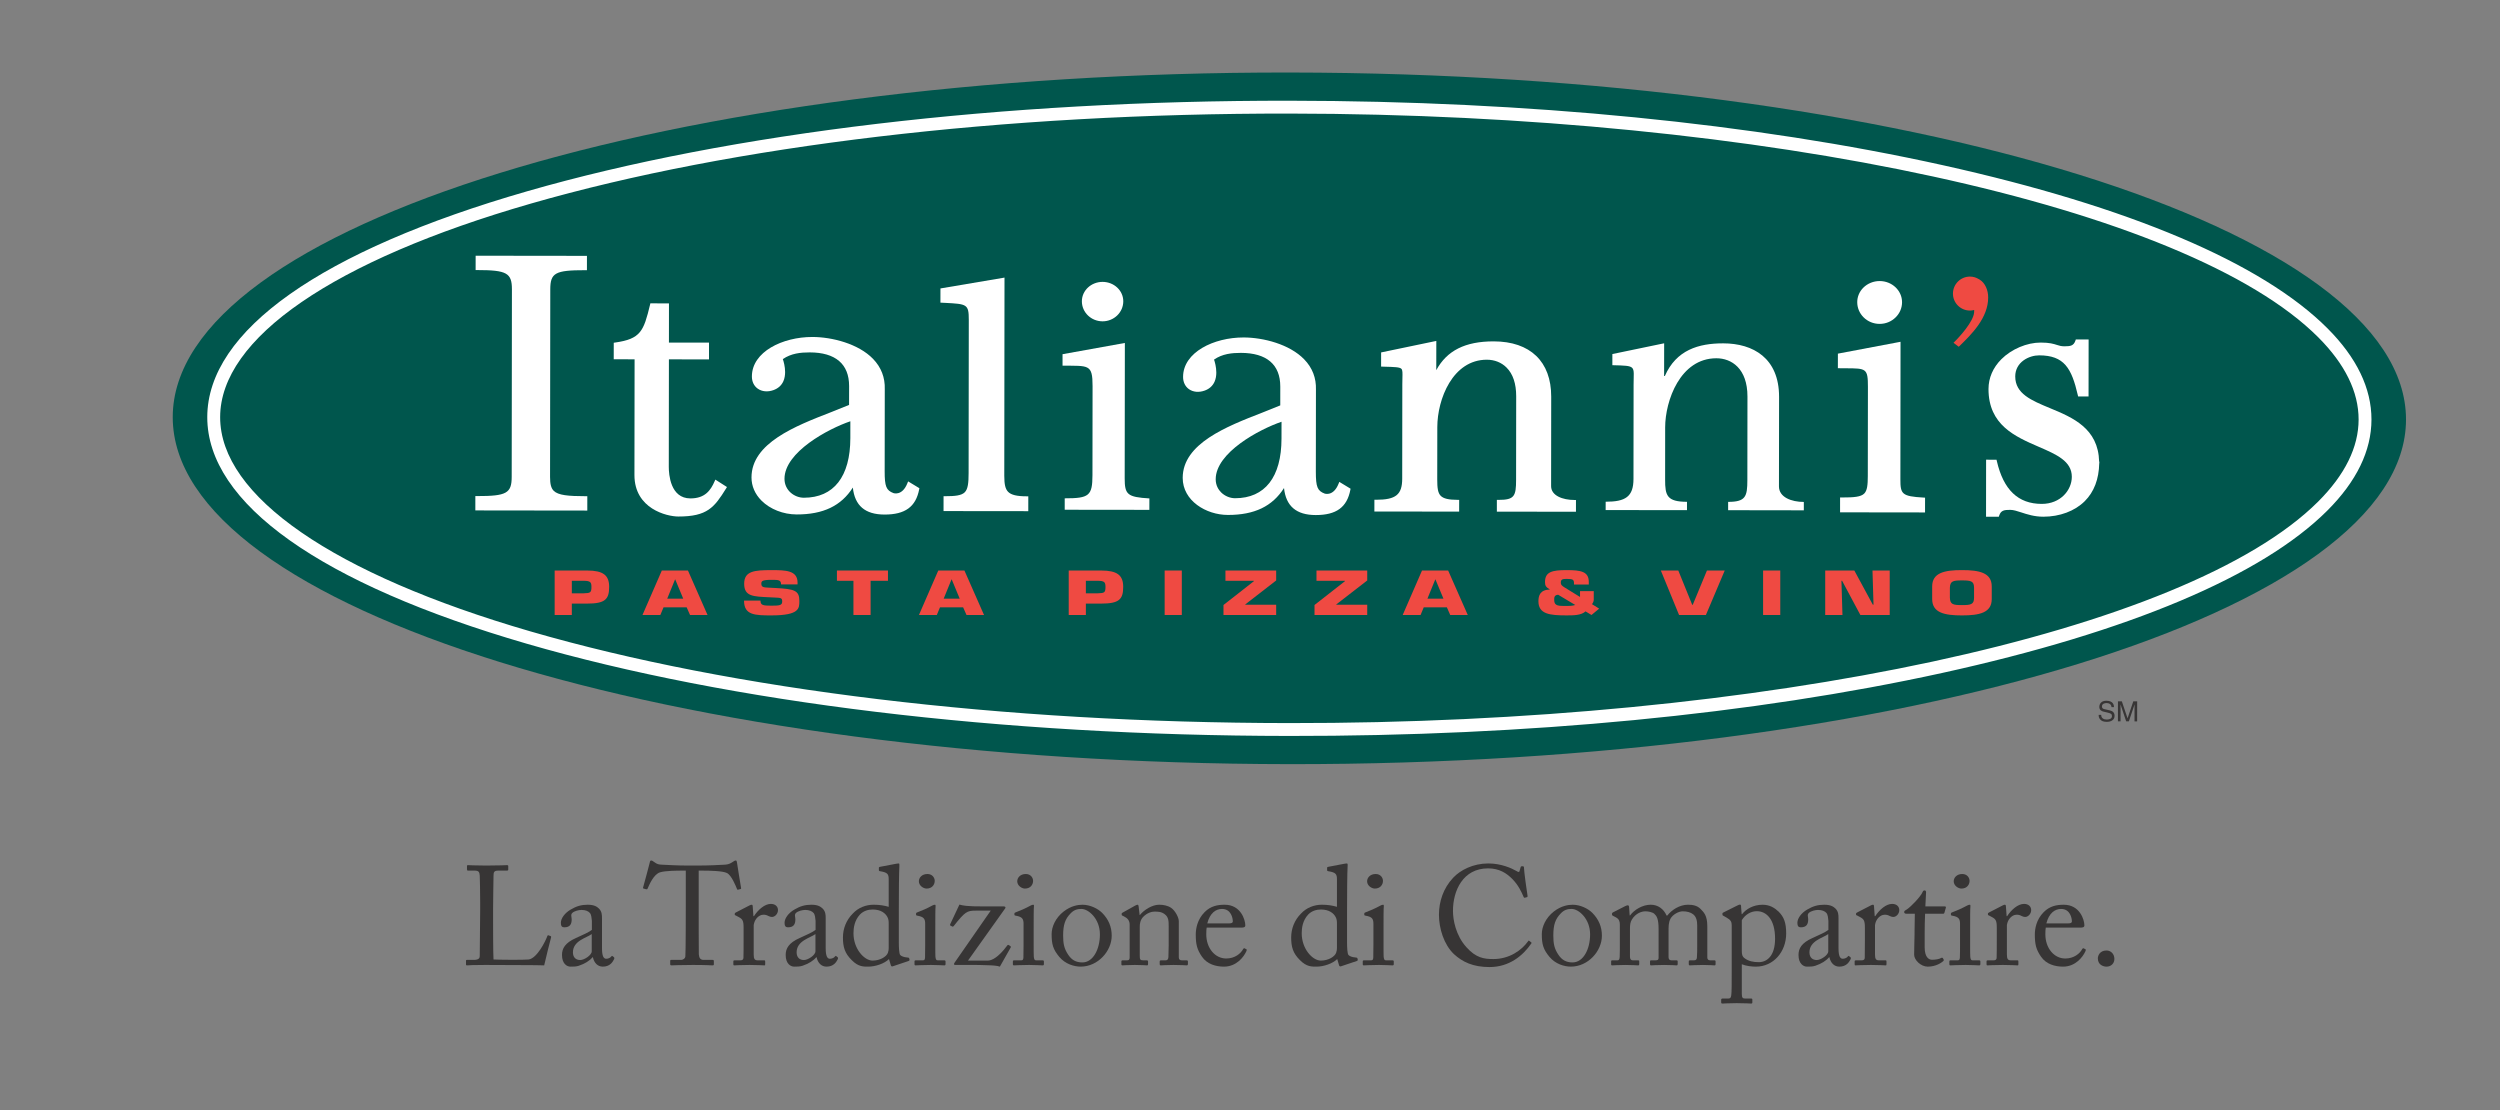 <svg width="250" height="111" viewBox="0 0 250 111" fill="none" xmlns="http://www.w3.org/2000/svg">
<rect x="0" y="0" width="250" height="111" fill="#808080" stroke="none"/>
<mask id="mask0_230_4532" style="mask-type:luminance" maskUnits="userSpaceOnUse" x="0" y="0" width="250" height="111">
<path d="M0 0H250V111H0V0Z" fill="white"/>
</mask>
<g mask="url(#mask0_230_4532)">
<path d="M211.149 70.713C211.136 70.405 210.878 70.306 210.653 70.306C210.482 70.306 210.195 70.356 210.195 70.657C210.195 70.83 210.314 70.884 210.431 70.912L211.004 71.044C211.263 71.105 211.458 71.262 211.458 71.581C211.458 72.055 211.016 72.186 210.673 72.186C210.302 72.184 210.156 72.073 210.069 71.993C209.897 71.84 209.864 71.669 209.864 71.484H210.118C210.117 71.847 210.413 71.955 210.671 71.955C210.866 71.955 211.196 71.903 211.196 71.616C211.197 71.406 211.099 71.34 210.77 71.262L210.359 71.165C210.228 71.136 209.931 71.044 209.931 70.694C209.931 70.382 210.137 70.074 210.623 70.074C211.324 70.074 211.393 70.495 211.402 70.715L211.149 70.713Z" fill="#373535"/>
<path d="M213.451 72.138L213.452 70.952C213.452 70.894 213.459 70.641 213.459 70.451H213.453L212.887 72.136H212.618L212.057 70.454H212.051C212.051 70.637 212.057 70.892 212.057 70.951L212.055 72.136L211.793 72.134L211.795 70.13H212.183L212.753 71.825H212.759L213.331 70.13L213.717 70.132L213.714 72.138H213.451Z" fill="#373535"/>
<path d="M128.898 76.415C190.566 76.483 240.579 61.057 240.601 41.959C240.621 22.86 190.645 7.322 128.975 7.252C67.309 7.183 17.296 22.61 17.274 41.708C17.253 60.805 67.229 76.344 128.898 76.415Z" fill="#00564D"/>
<path d="M128.902 72.309C100.231 72.276 73.285 69.018 53.031 63.135C33.311 57.405 22.005 49.596 22.015 41.713C22.023 33.829 33.346 26.047 53.08 20.361C73.347 14.523 100.299 11.326 128.972 11.358C176.44 11.41 218.738 20.616 231.833 33.738C234.508 36.421 235.863 39.183 235.861 41.953C235.857 44.724 234.495 47.482 231.817 50.158C218.69 63.254 176.371 72.363 128.902 72.309ZM52.723 19.125C32.1 25.066 20.736 33.087 20.727 41.711C20.717 50.337 32.062 58.381 52.672 64.371C73.039 70.287 100.112 73.564 128.901 73.595C152.732 73.622 175.324 71.442 194.234 67.292C212.882 63.195 226.191 57.587 232.723 51.068C235.655 48.143 237.144 45.076 237.147 41.955C237.151 38.831 235.67 35.761 232.745 32.831C226.226 26.299 212.93 20.658 194.291 16.522C175.392 12.329 152.803 10.098 128.972 10.072C100.182 10.038 73.104 13.255 52.723 19.125Z" fill="white"/>
<path d="M58.56 49.62C56.841 49.618 55.824 49.532 55.372 49.08C55.113 48.819 55.005 48.418 55.006 47.695L55.028 28.937C55.031 27.284 55.52 27.017 58.522 27.019L58.693 27.02L58.695 25.586L47.564 25.572V25.744L47.562 27.007H47.732C50.677 27.01 51.192 27.299 51.192 28.932L51.17 47.69C51.168 49.327 50.649 49.613 47.709 49.608H47.535L47.534 51.042L58.73 51.057L58.731 49.62H58.56Z" fill="white"/>
<path d="M71.535 47.961L71.455 48.142C71.068 49.026 70.506 49.843 69.04 49.841C67.037 49.839 66.879 47.438 66.879 46.693C66.879 46.691 66.891 36.268 66.891 35.935C67.204 35.935 70.9 35.94 70.9 35.94L70.901 34.263C70.901 34.263 67.205 34.258 66.893 34.258C66.893 33.943 66.897 30.338 66.897 30.338L65.035 30.336L65.006 30.466C64.368 33.112 64.072 33.891 61.521 34.253L61.375 34.274L61.373 35.928C61.373 35.928 63.17 35.931 63.459 35.931C63.457 36.264 63.444 47.506 63.444 47.508C63.444 50.883 66.689 51.649 67.827 51.652C70.735 51.656 71.431 50.743 72.609 48.846L72.697 48.703L71.535 47.961Z" fill="white"/>
<path d="M80.381 49.773C79.451 49.772 78.449 49.048 78.449 47.879V47.876C78.454 45.208 82.824 42.88 85.035 42.127C85.035 42.5 85.034 43.814 85.034 43.814C85.028 47.658 83.378 49.773 80.386 49.773H80.381ZM90.812 48.138L90.737 48.325C90.225 49.617 89.36 49.316 89.352 49.312C88.622 49.037 88.464 48.649 88.467 47.119L88.477 38.923C88.515 37.755 88.12 36.73 87.304 35.886C85.846 34.377 83.208 33.7 81.24 33.698C78.267 33.693 75.191 35.171 75.189 37.646C75.188 38.167 75.398 38.601 75.778 38.868C76.202 39.166 76.775 39.218 77.352 39.009C77.818 38.841 78.147 38.543 78.336 38.125C78.466 37.831 78.511 37.51 78.511 37.202C78.511 36.655 78.365 36.148 78.284 35.91C79.119 35.332 80.066 35.24 80.97 35.24C83.549 35.243 84.911 36.404 84.911 38.602C84.911 38.604 84.909 40.073 84.907 40.492C84.723 40.564 83.068 41.232 83.068 41.232C79.542 42.601 75.154 44.307 75.15 47.741V47.744C75.15 48.607 75.495 49.406 76.146 50.059C77.013 50.925 78.328 51.443 79.667 51.445C82.33 51.449 84.12 50.582 85.284 48.756C85.475 50.563 86.509 51.454 88.458 51.456C90.512 51.458 91.58 50.682 91.917 48.938L91.939 48.822L90.812 48.138Z" fill="white"/>
<path d="M123.5 49.823C122.995 49.821 122.473 49.6 122.106 49.232C121.862 48.985 121.57 48.559 121.57 47.927V47.925C121.572 45.253 125.943 42.928 128.153 42.175C128.152 42.547 128.15 43.861 128.15 43.861C128.147 47.708 126.495 49.825 123.5 49.823ZM133.931 48.187L133.856 48.375C133.34 49.666 132.48 49.364 132.471 49.36C131.739 49.086 131.584 48.696 131.584 47.167L131.594 38.973C131.633 37.802 131.238 36.778 130.422 35.936C128.964 34.425 126.327 33.748 124.359 33.746C121.386 33.742 118.31 35.22 118.308 37.693C118.307 38.215 118.518 38.649 118.897 38.917C119.32 39.215 119.895 39.265 120.472 39.057C120.938 38.889 121.266 38.59 121.455 38.172C121.586 37.879 121.631 37.559 121.631 37.252C121.631 36.704 121.485 36.196 121.404 35.959C122.238 35.38 123.184 35.288 124.091 35.288C126.667 35.292 128.028 36.455 128.028 38.651C128.028 38.653 128.027 40.333 128.027 40.539C127.84 40.612 126.186 41.279 126.186 41.279C122.661 42.648 118.273 44.357 118.27 47.789V47.792C118.27 50.076 120.613 51.492 122.787 51.494C125.45 51.498 127.239 50.632 128.401 48.803C128.591 50.609 129.626 51.503 131.575 51.505C133.631 51.506 134.698 50.73 135.035 48.986L135.056 48.87L133.931 48.187Z" fill="white"/>
<path d="M102.659 49.631C101.688 49.631 101.122 49.494 100.817 49.188C100.537 48.907 100.427 48.455 100.428 47.573L100.45 27.758L100.251 27.794L94.045 28.844L94.043 30.265L94.489 30.286C96.7 30.402 96.88 30.41 96.879 31.988L96.861 47.316C96.86 48.283 96.796 48.909 96.472 49.231C96.145 49.558 95.485 49.622 94.526 49.62H94.356L94.354 51.108L102.828 51.117L102.83 49.631H102.659Z" fill="white"/>
<path d="M112.469 47.835L112.486 34.296L106.254 35.42V36.564C108.857 36.599 109.259 36.383 109.257 38.61L109.246 47.512C109.242 49.58 108.91 49.836 106.471 49.832V50.975L114.936 50.985L114.939 49.842C112.735 49.711 112.469 49.457 112.469 47.835ZM110.255 32.133C111.39 32.133 112.326 31.244 112.328 30.13C112.328 29.049 111.395 28.19 110.259 28.188C109.123 28.188 108.19 29.046 108.188 30.125C108.185 31.24 109.119 32.131 110.255 32.133Z" fill="white"/>
<path d="M187.962 32.389C188.572 32.39 189.144 32.156 189.571 31.729C189.98 31.323 190.205 30.787 190.205 30.219C190.206 29.053 189.2 28.105 187.966 28.105C187.351 28.104 186.754 28.346 186.332 28.768C185.941 29.16 185.724 29.672 185.724 30.213C185.724 30.782 185.946 31.319 186.352 31.726C186.778 32.153 187.351 32.389 187.962 32.389ZM192.345 49.757C190.178 49.632 190.036 49.408 190.039 47.923L190.053 34.178L189.85 34.217L183.79 35.364L183.787 36.822L184.6 36.828C186.627 36.838 186.793 36.838 186.792 38.697L186.78 47.6C186.78 48.487 186.722 49.056 186.424 49.354C186.09 49.689 185.406 49.75 184.179 49.748H184.008L184.007 51.233L192.504 51.244L192.506 49.766L192.345 49.757Z" fill="white"/>
<path d="M177.896 48.642L177.908 39.69C177.912 35.812 175.32 34.338 172.319 34.335C169.86 34.332 167.622 34.997 166.484 37.603H166.411L166.416 34.329L161.237 35.405L161.236 36.519C163.706 36.585 163.361 36.543 163.359 38.45L163.348 47.894C163.346 49.675 162.542 50.175 160.567 50.173L160.565 51.006L168.699 51.016V50.181C166.69 50.178 166.508 49.551 166.512 47.962L166.516 42.738C166.521 40.067 168.022 35.823 171.641 35.827C173.141 35.827 174.748 36.837 174.746 39.656L174.736 48.003C174.734 49.655 174.568 50.189 172.814 50.187L172.813 51.02L180.382 51.032V50.194C179.14 50.194 177.896 49.723 177.896 48.642Z" fill="white"/>
<path d="M143.425 34.135L138.112 35.242L138.11 36.658L138.4 36.668C139.45 36.695 139.976 36.709 140.142 36.884C140.263 37.011 140.255 37.308 140.242 37.801L140.232 38.424L140.221 47.868C140.219 49.465 139.586 49.978 137.611 49.976H137.44L137.438 51.151L145.914 51.161L145.918 49.984H145.746C144.866 49.983 144.352 49.861 144.076 49.586C143.78 49.29 143.724 48.778 143.724 47.937L143.731 42.713C143.734 39.91 145.272 35.967 148.686 35.971C149.453 35.971 150.151 36.249 150.654 36.755C151.297 37.396 151.62 38.363 151.619 39.629L151.609 47.977C151.608 49.61 151.446 49.992 149.857 49.988H149.686V51.165L157.596 51.175L157.597 49.998H157.426C156.275 49.996 155.111 49.568 155.111 48.616L155.121 39.665C155.126 36.157 153.028 34.143 149.365 34.137C146.516 34.135 144.684 35.062 143.627 37.018C143.628 36.248 143.632 34.093 143.632 34.093L143.425 34.135Z" fill="white"/>
<path d="M209.914 46.164C209.832 42.833 207.273 41.754 204.999 40.814C203.134 40.041 201.524 39.375 201.524 37.646V37.644C201.526 36.189 202.921 35.535 203.911 35.535H203.913C206.423 35.538 207.159 36.82 207.781 39.512L207.813 39.644L208.855 39.645L208.862 33.945H207.582L207.543 34.06C207.368 34.574 207.06 34.631 206.447 34.631C206.122 34.631 205.932 34.57 205.694 34.494C205.366 34.388 204.957 34.257 204.067 34.257C202.695 34.255 201.153 34.906 200.14 35.918C199.299 36.758 198.852 37.789 198.85 38.9C198.848 42.504 201.516 43.658 203.87 44.678C205.647 45.447 207.184 46.111 207.182 47.683C207.181 49.008 206.054 50.395 204.172 50.39C201.817 50.389 200.348 48.987 199.683 46.105L199.653 45.973L198.61 45.969L198.604 51.671H199.882L199.92 51.554C200.094 51.041 200.405 50.984 201.018 50.986C201.344 50.986 201.711 51.104 202.134 51.243C202.715 51.434 203.437 51.669 204.327 51.671C205.972 51.673 207.485 51.106 208.477 50.116C209.411 49.186 209.889 47.909 209.924 46.329H209.929L209.935 46.173V46.164H209.914Z" fill="white"/>
<path d="M197.957 27.957C197.951 27.953 197.947 27.951 197.942 27.945C197.921 27.934 197.9 27.924 197.879 27.913C197.621 27.754 197.322 27.659 196.996 27.659C196.059 27.658 195.297 28.418 195.295 29.357C195.293 30.296 196.055 31.055 196.994 31.057C197.141 31.057 197.28 31.034 197.418 30.997C197.418 31.075 197.42 31.149 197.412 31.236C197.342 32.155 195.985 33.668 195.349 34.28L195.875 34.676C197.191 33.406 198.815 31.787 198.818 29.747C198.818 29.041 198.535 28.305 197.957 27.957Z" fill="#EF4A42"/>
<path d="M57.182 59.331V58.08H58.366C59.041 58.08 59.144 58.223 59.144 58.684C59.144 59.258 59.049 59.312 58.366 59.331H57.182ZM57.182 61.5V60.36H58.713C60.511 60.36 60.916 59.934 60.916 58.684C60.916 57.521 60.314 57.053 58.713 57.053H55.466V61.5H57.182Z" fill="#EF4A42"/>
<path d="M68.322 59.865H66.723L67.505 57.941H67.523L68.322 59.865ZM68.666 60.731L69.002 61.498H70.753L68.795 57.052H66.183L64.249 61.498H66.035L66.355 60.731H68.666Z" fill="#EF4A42"/>
<path d="M77.557 58.801C79.463 58.897 79.935 59.061 79.935 60.084C79.935 60.819 79.978 61.54 77.139 61.54C75.493 61.54 74.403 61.519 74.403 60.063H76.05C76.05 60.522 76.292 60.568 77.139 60.568C77.951 60.568 78.219 60.533 78.219 60.161C78.219 59.778 78.124 59.782 77.315 59.747L76.936 59.728C75.343 59.65 74.417 59.657 74.417 58.374C74.417 57.095 75.454 57.012 77.143 57.012C78.556 57.012 79.755 57.031 79.755 58.261V58.443H78.108C78.108 57.984 77.832 57.984 77.142 57.984C76.21 57.984 76.133 58.116 76.133 58.37C76.133 58.73 76.381 58.741 76.838 58.764L77.557 58.801Z" fill="#EF4A42"/>
<path d="M87.06 61.499H85.344V58.08H83.693V57.052H88.797V58.08H87.06V61.499Z" fill="#EF4A42"/>
<path d="M95.969 59.865H94.369L95.152 57.941H95.171L95.969 59.865ZM96.312 60.731L96.649 61.498H98.402L96.443 57.052H93.828L91.894 61.498H93.683L94 60.731H96.312Z" fill="#EF4A42"/>
<path d="M108.587 59.331V58.08H109.772C110.445 58.08 110.548 58.223 110.548 58.684C110.548 59.258 110.453 59.312 109.772 59.331H108.587ZM108.587 61.5V60.36H110.116C111.917 60.36 112.32 59.934 112.32 58.684C112.32 57.521 111.718 57.053 110.116 57.053H106.871V61.5H108.587Z" fill="#EF4A42"/>
<path d="M118.181 61.499H116.465V57.052H118.181V61.499Z" fill="#EF4A42"/>
<path d="M127.617 58.047L124.531 60.438V60.471H127.617V61.499H122.348V60.499L125.39 58.118V58.081H122.544V57.053H127.617V58.047Z" fill="#EF4A42"/>
<path d="M136.723 58.047L133.633 60.438V60.471H136.723V61.499H131.452V60.499L134.495 58.118V58.081H131.648V57.053H136.723V58.047Z" fill="#EF4A42"/>
<path d="M144.344 59.865H142.744L143.527 57.941H143.544L144.344 59.865ZM144.687 60.731L145.022 61.498H146.776L144.815 57.052H142.202L140.27 61.498H142.058L142.375 60.731H144.687Z" fill="#EF4A42"/>
<path d="M157.528 60.499C157.236 60.596 156.9 60.596 156.643 60.596C155.859 60.596 155.42 60.608 155.42 60.006C155.42 59.785 155.403 59.505 155.815 59.474L157.528 60.499ZM159.149 61.499L159.915 60.864L159.2 60.416C159.302 60.282 159.375 60.126 159.375 59.982V59.11H158.003V59.697L156.422 58.722C156.209 58.584 156.081 58.483 156.081 58.283C156.081 57.959 156.209 57.889 156.647 57.889C156.996 57.889 157.184 57.908 157.287 57.984C157.391 58.067 157.407 58.203 157.399 58.453H158.879V58.228C158.896 57.151 158.104 57.011 156.646 57.011C155.221 57.011 154.501 57.181 154.501 58.199C154.501 58.566 154.586 58.708 154.991 58.952C154.006 58.977 153.842 59.564 153.842 60.126C153.842 61.42 154.993 61.539 156.643 61.539C157.348 61.539 158.124 61.539 158.554 61.137L159.149 61.499Z" fill="#EF4A42"/>
<path d="M170.694 57.052H172.473L170.59 61.501H167.907L166.084 57.052H167.83L169.223 60.483H169.274L170.694 57.052Z" fill="#EF4A42"/>
<path d="M178.027 61.499H176.31V57.052H178.027V61.499Z" fill="#EF4A42"/>
<path d="M184.246 61.499H182.522V57.052H185.433L187.282 60.47H187.351L187.249 57.052H188.971V61.499H186.036L184.211 58.08H184.144L184.246 61.499Z" fill="#EF4A42"/>
<path d="M196.196 60.51C195.306 60.51 195.014 60.445 194.988 59.778V58.768C195.014 58.104 195.306 58.041 196.196 58.041C197.086 58.041 197.405 58.104 197.405 58.768V59.778C197.405 60.445 197.086 60.51 196.196 60.51ZM196.196 61.541C197.937 61.541 199.174 61.281 199.174 59.907V58.644C199.174 57.272 197.937 57.01 196.196 57.01C194.455 57.01 193.217 57.272 193.217 58.644V59.907C193.217 61.281 194.455 61.541 196.196 61.541Z" fill="#EF4A42"/>
<path d="M48.017 90.206C48.017 89.307 47.989 87.818 47.975 87.566C47.947 87.201 47.877 87.061 47.455 87.061H46.795C46.714 87.061 46.699 86.992 46.699 86.92V86.611C46.699 86.541 46.714 86.514 46.795 86.514C46.95 86.514 47.455 86.556 48.62 86.556C49.981 86.556 50.573 86.514 50.699 86.514C50.811 86.514 50.825 86.556 50.825 86.627V86.948C50.825 87.019 50.797 87.061 50.683 87.061H49.843C49.407 87.061 49.351 87.201 49.351 87.608C49.351 87.79 49.309 89.913 49.309 90.894V92.1C49.309 92.34 49.309 95.372 49.351 95.948C49.66 95.977 52.44 96.004 52.874 95.948C53.703 95.823 54.546 94.136 54.741 93.589C54.768 93.532 54.798 93.505 54.854 93.532L55.078 93.617C55.12 93.646 55.12 93.659 55.107 93.744C55.065 93.842 54.503 96.157 54.418 96.538C54.237 96.524 53.142 96.509 51.892 96.509C50.643 96.495 49.267 96.495 48.509 96.495C47.959 96.495 47.553 96.509 47.26 96.509C46.98 96.524 46.81 96.538 46.714 96.538C46.614 96.538 46.6 96.509 46.6 96.439V96.088C46.6 96.019 46.614 95.99 46.699 95.99H47.372C47.891 95.99 47.975 95.793 47.975 95.611C47.975 95.343 48.017 91.848 48.017 90.993V90.206Z" fill="#373535"/>
<path d="M59.174 93.407C58.669 93.785 57.293 94.067 57.293 95.232C57.293 95.751 57.601 96.004 58.023 96.004C58.429 96.004 59.174 95.512 59.174 95.135V93.407ZM60.2 94.825C60.2 95.625 60.368 95.876 60.62 95.876C60.845 95.876 61.042 95.765 61.112 95.667C61.169 95.598 61.196 95.568 61.253 95.61L61.393 95.721C61.435 95.765 61.463 95.837 61.378 95.976C61.266 96.187 60.999 96.664 60.283 96.664C59.777 96.664 59.413 96.3 59.287 95.721H59.259C58.964 96.073 58.501 96.369 57.87 96.58C57.601 96.664 57.349 96.664 57.041 96.664C56.704 96.664 56.199 96.383 56.199 95.499C56.199 94.852 56.494 94.29 57.601 93.799C58.234 93.519 58.964 93.182 59.188 92.986V92.088C59.159 91.849 59.146 91.483 58.993 91.301C58.837 91.118 58.557 90.993 58.15 90.993C57.87 90.993 57.434 91.104 57.237 91.287C57.041 91.469 57.168 91.68 57.168 91.932C57.168 92.424 56.998 92.732 56.424 92.732C56.199 92.732 56.086 92.607 56.086 92.283C56.086 91.833 56.48 91.301 57.055 90.964C57.644 90.613 58.136 90.473 58.766 90.473C59.427 90.473 59.695 90.668 59.89 90.851C60.185 91.147 60.2 91.469 60.2 91.849V93.996V94.825Z" fill="#373535"/>
<path d="M68.578 87.062H68.227C67.778 87.062 66.556 87.062 66.008 87.231C65.376 87.426 64.955 88.408 64.759 88.859C64.731 88.929 64.688 88.943 64.619 88.929L64.365 88.859C64.322 88.845 64.28 88.832 64.309 88.746C64.45 88.241 64.941 86.429 64.97 86.275C64.997 86.093 65.054 86.05 65.11 86.05C65.18 86.05 65.223 86.064 65.278 86.108L65.461 86.233C65.713 86.416 65.854 86.458 66.262 86.472C67.006 86.499 67.595 86.556 68.914 86.556H69.588C71.118 86.556 71.723 86.499 72.411 86.472C72.719 86.458 72.901 86.416 73.141 86.275L73.407 86.108C73.478 86.064 73.52 86.05 73.576 86.05C73.645 86.05 73.674 86.093 73.701 86.275C73.73 86.443 73.996 88.184 74.109 88.803C74.122 88.871 74.094 88.901 74.024 88.913L73.8 88.971C73.743 88.985 73.73 88.971 73.688 88.871C73.576 88.605 73.155 87.525 72.691 87.3C72.27 87.088 70.951 87.062 70.263 87.062H69.87V91.062C69.87 91.259 69.87 95.19 69.882 95.429C69.912 95.78 70.024 95.99 70.36 95.99H71.244C71.371 95.99 71.385 96.032 71.385 96.13V96.424C71.385 96.495 71.371 96.537 71.244 96.537C71.104 96.537 70.656 96.495 69.279 96.495C67.932 96.495 67.343 96.537 67.146 96.537C67.035 96.537 67.02 96.481 67.02 96.397V96.13C67.02 96.032 67.035 95.99 67.118 95.99H68.073C68.353 95.99 68.521 95.822 68.535 95.654C68.578 95.247 68.578 90.936 68.578 90.669V87.062Z" fill="#373535"/>
<path d="M74.359 92.761C74.359 92.044 74.246 91.906 73.853 91.695L73.587 91.554C73.502 91.526 73.475 91.512 73.475 91.457V91.372C73.475 91.316 73.502 91.287 73.587 91.245L74.976 90.528C75.061 90.486 75.117 90.473 75.174 90.473C75.258 90.473 75.272 90.558 75.272 90.642L75.342 91.61H75.398C75.818 90.965 76.478 90.389 77.082 90.389C77.56 90.389 77.799 90.683 77.799 91.007C77.799 91.413 77.46 91.695 77.209 91.695C77.054 91.695 76.913 91.638 76.801 91.582C76.689 91.512 76.519 91.47 76.338 91.47C76.114 91.47 75.749 91.61 75.51 92.059C75.427 92.213 75.37 92.466 75.37 92.508V95.458C75.37 95.892 75.468 96.033 75.763 96.033H76.422C76.507 96.033 76.519 96.074 76.519 96.16V96.411C76.519 96.495 76.507 96.538 76.45 96.538C76.366 96.538 75.721 96.495 74.962 96.495C74.093 96.495 73.502 96.538 73.418 96.538C73.363 96.538 73.334 96.51 73.334 96.398V96.16C73.334 96.06 73.363 96.033 73.488 96.033H74.036C74.246 96.033 74.345 95.948 74.345 95.765C74.359 95.303 74.359 94.81 74.359 94.08V92.761Z" fill="#373535"/>
<path d="M81.544 93.407C81.04 93.786 79.662 94.067 79.662 95.232C79.662 95.751 79.97 96.004 80.394 96.004C80.8 96.004 81.544 95.512 81.544 95.135V93.407ZM82.569 94.825C82.569 95.625 82.738 95.876 82.99 95.876C83.214 95.876 83.412 95.765 83.481 95.667C83.538 95.598 83.565 95.568 83.622 95.61L83.763 95.721C83.805 95.765 83.832 95.837 83.748 95.976C83.636 96.187 83.369 96.664 82.653 96.664C82.147 96.664 81.782 96.3 81.657 95.721H81.629C81.334 96.073 80.871 96.369 80.239 96.58C79.97 96.664 79.719 96.664 79.411 96.664C79.074 96.664 78.568 96.383 78.568 95.499C78.568 94.853 78.863 94.291 79.97 93.8C80.604 93.52 81.334 93.182 81.558 92.986V92.088C81.528 91.849 81.516 91.483 81.362 91.301C81.207 91.118 80.927 90.993 80.52 90.993C80.239 90.993 79.804 91.104 79.606 91.287C79.411 91.469 79.537 91.68 79.537 91.932C79.537 92.424 79.368 92.732 78.794 92.732C78.568 92.732 78.455 92.607 78.455 92.283C78.455 91.833 78.849 91.301 79.425 90.964C80.014 90.613 80.506 90.473 81.136 90.473C81.797 90.473 82.064 90.668 82.26 90.851C82.555 91.147 82.569 91.469 82.569 91.849V93.997V94.825Z" fill="#373535"/>
<path d="M88.87 92.397C88.87 92.2 88.87 91.932 88.744 91.709C88.547 91.329 88.099 90.951 87.27 90.951C86.835 90.951 86.359 91.075 85.993 91.456C85.445 92.045 85.348 92.789 85.348 93.323C85.348 94.909 86.44 96.059 87.256 96.059C88.042 96.059 88.646 95.653 88.787 95.289C88.856 95.079 88.87 94.966 88.87 94.811V92.397ZM88.87 87.946C88.87 87.413 88.773 87.244 87.986 87.118C87.901 87.103 87.887 87.074 87.887 87.019V86.78C87.887 86.724 87.916 86.698 88 86.682C88.547 86.569 89.278 86.443 89.546 86.388C89.67 86.372 89.769 86.345 89.868 86.345C89.938 86.345 89.951 86.443 89.938 86.598C89.897 87.3 89.882 89.337 89.882 91.119V94.222C89.882 94.742 89.91 95.358 90.02 95.499C90.148 95.64 90.443 95.722 90.64 95.737C90.835 95.751 90.893 95.764 90.921 95.836L90.95 95.948C90.963 96.033 90.935 96.073 90.85 96.102L89.264 96.635C89.18 96.663 89.11 96.621 89.082 96.524L88.899 95.906C88.45 96.356 87.55 96.663 86.835 96.663C86.371 96.663 85.839 96.693 85.179 96.019C84.463 95.317 84.294 94.685 84.294 93.743C84.294 92.874 84.617 92.018 85.277 91.358C85.824 90.767 86.582 90.472 87.369 90.472C87.944 90.472 88.45 90.556 88.87 90.683V87.946Z" fill="#373535"/>
<path d="M91.887 88.129C91.887 87.778 92.18 87.4 92.744 87.4C93.234 87.4 93.473 87.778 93.473 88.087C93.473 88.452 93.22 88.858 92.659 88.858C92.35 88.858 91.887 88.576 91.887 88.129ZM92.518 92.41C92.518 91.932 92.434 91.681 91.732 91.568C91.634 91.553 91.606 91.527 91.606 91.469V91.343C91.606 91.301 91.634 91.274 91.704 91.245C92.153 91.077 92.687 90.851 93.22 90.558C93.333 90.501 93.404 90.474 93.487 90.474C93.558 90.474 93.571 90.543 93.558 90.641C93.53 90.88 93.53 91.765 93.53 92.93V94.46C93.53 95.007 93.53 95.512 93.542 95.667C93.571 95.933 93.614 96.033 93.769 96.033H94.414C94.526 96.033 94.554 96.074 94.554 96.159V96.397C94.554 96.495 94.526 96.538 94.428 96.538C94.316 96.538 93.67 96.495 93.081 96.495C92.266 96.495 91.718 96.538 91.564 96.538C91.493 96.538 91.451 96.51 91.451 96.425V96.145C91.451 96.059 91.493 96.033 91.592 96.033H92.28C92.434 96.033 92.49 95.977 92.504 95.751C92.518 95.33 92.518 94.896 92.518 94.473V92.41Z" fill="#373535"/>
<path d="M95.549 96.495C95.395 96.495 95.339 96.438 95.465 96.256L99.072 91.063H97.585C96.698 91.063 96.517 91.161 95.381 92.592C95.325 92.663 95.283 92.69 95.226 92.648L95.045 92.564C95.002 92.535 94.987 92.493 95.017 92.425L95.942 90.459C96.111 90.514 96.377 90.558 96.615 90.585C97.135 90.627 97.388 90.642 98.454 90.642H100.392C100.533 90.642 100.587 90.74 100.519 90.837L96.799 96.059H98.792C99.143 96.059 99.817 95.779 100.716 94.559C100.772 94.473 100.828 94.473 100.897 94.515L101.038 94.613C101.094 94.655 101.108 94.685 101.066 94.754L99.986 96.665C99.732 96.566 99.298 96.537 98.722 96.523C98.16 96.495 97.598 96.495 97.486 96.495H95.549Z" fill="#373535"/>
<path d="M101.724 88.129C101.724 87.778 102.018 87.4 102.58 87.4C103.071 87.4 103.309 87.778 103.309 88.087C103.309 88.452 103.058 88.858 102.495 88.858C102.187 88.858 101.724 88.576 101.724 88.129ZM102.356 92.41C102.356 91.932 102.271 91.681 101.569 91.568C101.471 91.553 101.442 91.527 101.442 91.469V91.343C101.442 91.301 101.471 91.274 101.541 91.245C101.99 91.077 102.523 90.851 103.058 90.558C103.171 90.501 103.24 90.474 103.324 90.474C103.394 90.474 103.409 90.543 103.394 90.641C103.366 90.88 103.366 91.765 103.366 92.93V94.46C103.366 95.007 103.366 95.512 103.38 95.667C103.409 95.933 103.451 96.033 103.605 96.033H104.251C104.362 96.033 104.39 96.074 104.39 96.159V96.397C104.39 96.495 104.362 96.538 104.265 96.538C104.152 96.538 103.507 96.495 102.917 96.495C102.103 96.495 101.554 96.538 101.401 96.538C101.331 96.538 101.288 96.51 101.288 96.425V96.145C101.288 96.059 101.331 96.033 101.429 96.033H102.117C102.271 96.033 102.327 95.977 102.341 95.751C102.356 95.33 102.356 94.896 102.356 94.473V92.41Z" fill="#373535"/>
<path d="M109.991 93.435C109.991 91.877 108.853 90.893 108.138 90.893C107.759 90.893 107.395 90.978 107.055 91.344C106.511 91.904 106.314 92.481 106.314 93.547C106.314 94.333 106.397 94.867 106.847 95.513C107.17 95.978 107.577 96.243 108.237 96.243C109.303 96.243 109.991 94.938 109.991 93.435ZM105.934 95.695C105.288 94.924 105.163 94.404 105.163 93.407C105.163 92.691 105.54 91.792 106.369 91.147C107.099 90.585 107.787 90.474 108.251 90.474C109.023 90.474 109.795 90.866 110.216 91.287C110.848 91.932 111.171 92.662 111.171 93.574C111.171 95.106 109.795 96.663 108.067 96.663C107.395 96.663 106.524 96.397 105.934 95.695Z" fill="#373535"/>
<path d="M117.88 95.736C117.88 95.962 118.006 96.032 118.188 96.032H118.637C118.763 96.032 118.792 96.073 118.792 96.159V96.383C118.792 96.48 118.763 96.537 118.678 96.537C118.581 96.537 118.146 96.495 117.347 96.495C116.63 96.495 116.182 96.537 116.082 96.537C115.997 96.537 115.969 96.495 115.969 96.383V96.159C115.969 96.06 116.012 96.032 116.152 96.032H116.561C116.714 96.032 116.827 95.962 116.841 95.709C116.855 95.344 116.869 94.895 116.869 94.53V92.677C116.869 92.114 116.869 91.709 116.46 91.412C116.125 91.161 115.788 91.161 115.437 91.161C115.212 91.161 114.721 91.259 114.299 91.709C114.019 92.018 113.976 92.397 113.976 92.663V95.568C113.976 95.948 114.019 96.032 114.314 96.032H114.665C114.778 96.032 114.805 96.073 114.805 96.172V96.411C114.805 96.495 114.778 96.537 114.707 96.537C114.608 96.537 114.229 96.495 113.484 96.495C112.769 96.495 112.32 96.537 112.237 96.537C112.166 96.537 112.138 96.495 112.138 96.411V96.159C112.138 96.073 112.166 96.032 112.278 96.032H112.686C112.868 96.032 112.966 95.989 112.966 95.751V92.466C112.966 92.045 112.741 91.806 112.39 91.637L112.278 91.582C112.181 91.54 112.166 91.498 112.166 91.456V91.385C112.166 91.316 112.222 91.272 112.292 91.244L113.499 90.57C113.612 90.514 113.697 90.472 113.751 90.472C113.821 90.472 113.85 90.528 113.863 90.641L113.963 91.498H113.991C114.399 90.993 115.212 90.472 115.914 90.472C116.335 90.472 116.771 90.557 117.107 90.781C117.529 91.062 117.88 91.764 117.88 92.114V95.736Z" fill="#373535"/>
<path d="M122.903 92.34C123.17 92.34 123.282 92.27 123.282 92.143C123.282 91.819 123.114 90.894 122.201 90.894C121.583 90.894 120.993 91.301 120.727 92.34H122.903ZM120.669 92.761C120.642 92.887 120.627 93.113 120.627 93.434C120.627 94.81 121.499 95.85 122.622 95.85C123.478 95.85 124.082 95.357 124.321 94.895C124.349 94.839 124.404 94.81 124.446 94.825L124.63 94.924C124.672 94.938 124.7 94.978 124.63 95.135C124.377 95.695 123.647 96.664 122.397 96.664C121.598 96.664 120.713 96.423 120.193 95.666C119.702 94.951 119.576 94.431 119.576 93.449C119.576 92.902 119.716 91.961 120.46 91.215C121.063 90.599 121.766 90.473 122.468 90.473C124.082 90.473 124.53 91.988 124.53 92.535C124.53 92.732 124.362 92.761 124.137 92.761H120.669Z" fill="#373535"/>
<path d="M133.695 92.397C133.695 92.2 133.695 91.932 133.567 91.709C133.371 91.329 132.922 90.951 132.095 90.951C131.659 90.951 131.183 91.075 130.817 91.456C130.27 92.045 130.171 92.789 130.171 93.323C130.171 94.909 131.265 96.059 132.081 96.059C132.865 96.059 133.47 95.653 133.61 95.289C133.68 95.078 133.695 94.965 133.695 94.811V92.397ZM133.695 87.946C133.695 87.413 133.596 87.244 132.811 87.118C132.725 87.103 132.711 87.074 132.711 87.019V86.78C132.711 86.724 132.74 86.698 132.823 86.682C133.371 86.569 134.102 86.443 134.369 86.388C134.493 86.372 134.594 86.345 134.69 86.345C134.762 86.345 134.776 86.443 134.762 86.598C134.72 87.3 134.705 89.337 134.705 91.119V94.222C134.705 94.741 134.733 95.357 134.845 95.498C134.973 95.64 135.267 95.722 135.464 95.736C135.66 95.751 135.716 95.764 135.744 95.836L135.773 95.948C135.786 96.033 135.758 96.073 135.675 96.102L134.087 96.635C134.003 96.663 133.933 96.621 133.905 96.524L133.722 95.906C133.273 96.356 132.375 96.663 131.659 96.663C131.196 96.663 130.663 96.693 130.002 96.019C129.285 95.317 129.118 94.684 129.118 93.743C129.118 92.874 129.44 92.018 130.1 91.358C130.649 90.767 131.406 90.472 132.193 90.472C132.768 90.472 133.273 90.556 133.695 90.683V87.946Z" fill="#373535"/>
<path d="M136.711 88.129C136.711 87.778 137.005 87.4 137.567 87.4C138.058 87.4 138.297 87.778 138.297 88.087C138.297 88.452 138.044 88.858 137.482 88.858C137.174 88.858 136.711 88.576 136.711 88.129ZM137.342 92.41C137.342 91.932 137.257 91.681 136.555 91.568C136.458 91.553 136.429 91.527 136.429 91.469V91.343C136.429 91.301 136.458 91.274 136.528 91.245C136.977 91.077 137.51 90.851 138.044 90.558C138.157 90.501 138.227 90.474 138.312 90.474C138.381 90.474 138.395 90.543 138.381 90.641C138.353 90.88 138.353 91.765 138.353 92.93V94.46C138.353 95.007 138.353 95.512 138.365 95.667C138.395 95.933 138.438 96.033 138.592 96.033H139.237C139.35 96.033 139.377 96.074 139.377 96.159V96.397C139.377 96.495 139.35 96.538 139.252 96.538C139.14 96.538 138.494 96.495 137.904 96.495C137.089 96.495 136.541 96.538 136.387 96.538C136.317 96.538 136.275 96.51 136.275 96.425V96.145C136.275 96.059 136.317 96.033 136.416 96.033H137.103C137.257 96.033 137.314 95.977 137.328 95.751C137.342 95.33 137.342 94.896 137.342 94.473V92.41Z" fill="#373535"/>
<path d="M145.397 95.414C144.386 94.46 143.895 92.83 143.895 91.484C143.895 90.179 144.316 88.83 145.326 87.764C146.041 87.006 147.306 86.345 148.837 86.345C150.114 86.345 151.167 86.822 151.673 87.116C151.855 87.229 151.925 87.216 151.951 87.116L152.066 86.71C152.094 86.626 152.121 86.626 152.248 86.626C152.375 86.626 152.403 86.654 152.403 86.851C152.403 87.116 152.683 89.181 152.754 89.575C152.767 89.644 152.754 89.701 152.697 89.716L152.486 89.77C152.417 89.785 152.388 89.77 152.346 89.659C152.148 89.196 151.84 88.52 151.25 87.918C150.662 87.313 149.918 86.837 148.809 86.837C146.296 86.837 145.285 89.068 145.298 91.118C145.298 91.933 145.551 93.52 146.647 94.727C147.601 95.793 148.402 95.905 149.342 95.905C150.928 95.905 152.163 95.036 152.81 94.123C152.851 94.054 152.88 94.038 152.922 94.08L153.105 94.222C153.147 94.249 153.175 94.276 153.133 94.347C152.291 95.569 150.928 96.706 148.949 96.706C147.292 96.706 146.239 96.187 145.397 95.414Z" fill="#373535"/>
<path d="M159.01 93.435C159.01 91.877 157.874 90.892 157.158 90.892C156.778 90.892 156.414 90.978 156.076 91.343C155.529 91.904 155.333 92.481 155.333 93.547C155.333 94.333 155.416 94.867 155.866 95.513C156.189 95.977 156.596 96.242 157.256 96.242C158.323 96.242 159.01 94.938 159.01 93.435ZM154.953 95.695C154.309 94.924 154.181 94.404 154.181 93.407C154.181 92.691 154.56 91.792 155.389 91.146C156.118 90.585 156.807 90.474 157.27 90.474C158.042 90.474 158.814 90.865 159.235 91.287C159.867 91.932 160.19 92.662 160.19 93.574C160.19 95.106 158.814 96.663 157.086 96.663C156.414 96.663 155.543 96.397 154.953 95.695Z" fill="#373535"/>
<path d="M165.859 92.902C165.859 91.863 165.662 91.596 165.437 91.385C165.255 91.216 164.848 91.132 164.54 91.132C164.174 91.132 163.584 91.316 163.192 91.947C163.024 92.227 162.996 92.493 162.996 92.887V95.667C162.996 95.891 163.079 96.032 163.275 96.032H163.78C163.908 96.032 163.923 96.059 163.923 96.158V96.383C163.923 96.48 163.908 96.538 163.81 96.538C163.683 96.538 163.304 96.496 162.532 96.496C161.787 96.496 161.338 96.538 161.226 96.538C161.141 96.538 161.113 96.509 161.113 96.411V96.158C161.113 96.046 161.141 96.032 161.282 96.032H161.76C161.886 96.032 161.956 95.948 161.97 95.682C161.984 95.443 161.984 95.189 161.984 94.951V92.454C161.984 92.171 161.928 91.918 161.592 91.735L161.296 91.582C161.226 91.54 161.198 91.512 161.198 91.469V91.358C161.198 91.316 161.253 91.258 161.282 91.245L162.517 90.614C162.63 90.556 162.729 90.528 162.785 90.528C162.868 90.528 162.911 90.627 162.911 90.725L162.967 91.54H163.009C163.43 90.964 164.259 90.472 165.072 90.472C165.801 90.472 166.364 90.894 166.658 91.554H166.73C167.151 91.007 167.95 90.472 168.793 90.472C169.285 90.472 169.72 90.556 170.056 90.894C170.379 91.23 170.731 91.54 170.731 92.621V95.751C170.731 95.961 170.856 96.032 171.025 96.032H171.403C171.53 96.032 171.558 96.059 171.558 96.158V96.398C171.558 96.496 171.53 96.538 171.46 96.538C171.362 96.538 170.969 96.496 170.295 96.496C169.594 96.496 169.088 96.538 168.99 96.538C168.906 96.538 168.877 96.496 168.877 96.398V96.158C168.877 96.059 168.906 96.032 169.06 96.032H169.411C169.566 96.032 169.678 95.961 169.69 95.764C169.72 95.443 169.72 94.938 169.72 94.628V92.55C169.72 92.087 169.636 91.68 169.313 91.427C169.06 91.23 168.695 91.132 168.273 91.132C167.853 91.132 167.277 91.456 167.052 91.863C166.841 92.27 166.855 92.649 166.855 93.28V95.709C166.855 95.891 166.926 96.032 167.136 96.032H167.614C167.74 96.032 167.768 96.059 167.768 96.158V96.383C167.768 96.496 167.74 96.538 167.67 96.538C167.571 96.538 167.206 96.496 166.421 96.496C165.662 96.496 165.185 96.538 165.101 96.538C165.03 96.538 165.003 96.496 165.003 96.398V96.172C165.003 96.059 165.016 96.032 165.142 96.032H165.55C165.774 96.032 165.859 95.975 165.859 95.794V92.902Z" fill="#373535"/>
<path d="M174.181 95.091C174.181 95.401 174.209 95.654 174.476 95.835C174.87 96.117 175.305 96.216 175.88 96.216C176.681 96.216 177.507 95.612 177.507 93.87C177.507 91.905 176.624 91.119 175.683 91.119C175.095 91.119 174.519 91.455 174.181 92.018V95.091ZM173.171 92.522C173.171 92.186 173.072 91.989 172.666 91.765L172.343 91.581C172.244 91.54 172.244 91.497 172.244 91.455V91.343C172.244 91.301 172.272 91.274 172.343 91.245L173.691 90.571C173.804 90.515 173.915 90.459 174.013 90.459C174.084 90.459 174.112 90.528 174.112 90.74L174.167 91.414H174.209C174.589 90.922 175.319 90.474 176.259 90.474C176.975 90.474 177.452 90.782 177.859 91.161C178.394 91.694 178.618 92.27 178.618 93.35C178.618 95.189 177.34 96.665 175.586 96.665C175.207 96.665 174.617 96.608 174.181 96.425V99.388C174.181 99.78 174.279 99.851 174.491 99.851H175.108C175.221 99.851 175.235 99.907 175.235 99.991V100.23C175.235 100.315 175.207 100.357 175.108 100.357C175.039 100.357 174.56 100.315 173.662 100.315C172.848 100.315 172.357 100.357 172.244 100.357C172.146 100.357 172.118 100.315 172.118 100.23V99.977C172.118 99.907 172.146 99.851 172.287 99.851H172.834C173.072 99.851 173.1 99.709 173.128 99.5C173.171 99.191 173.171 98.432 173.171 97.057V92.522Z" fill="#373535"/>
<path d="M182.826 93.407C182.321 93.786 180.945 94.068 180.945 95.233C180.945 95.751 181.253 96.004 181.676 96.004C182.083 96.004 182.826 95.513 182.826 95.135V93.407ZM183.851 94.826C183.851 95.625 184.019 95.876 184.272 95.876C184.496 95.876 184.693 95.765 184.764 95.667C184.819 95.598 184.847 95.569 184.904 95.611L185.044 95.722C185.087 95.765 185.114 95.837 185.03 95.976C184.918 96.187 184.651 96.664 183.935 96.664C183.43 96.664 183.065 96.3 182.939 95.722H182.911C182.615 96.073 182.152 96.369 181.522 96.58C181.253 96.664 181.002 96.664 180.692 96.664C180.355 96.664 179.85 96.383 179.85 95.499C179.85 94.853 180.144 94.291 181.253 93.8C181.886 93.52 182.615 93.182 182.84 92.986V92.088C182.813 91.849 182.799 91.483 182.644 91.301C182.49 91.118 182.209 90.993 181.801 90.993C181.522 90.993 181.086 91.104 180.889 91.287C180.692 91.469 180.82 91.68 180.82 91.932C180.82 92.424 180.651 92.732 180.075 92.732C179.85 92.732 179.738 92.607 179.738 92.283C179.738 91.833 180.13 91.301 180.706 90.964C181.296 90.613 181.788 90.473 182.418 90.473C183.079 90.473 183.347 90.668 183.543 90.851C183.837 91.147 183.851 91.469 183.851 91.849V93.997V94.826Z" fill="#373535"/>
<path d="M186.489 92.761C186.489 92.044 186.377 91.906 185.984 91.695L185.718 91.554C185.633 91.526 185.605 91.512 185.605 91.457V91.372C185.605 91.316 185.633 91.287 185.718 91.245L187.107 90.528C187.191 90.486 187.247 90.473 187.303 90.473C187.387 90.473 187.401 90.558 187.401 90.642L187.472 91.61H187.528C187.947 90.965 188.609 90.389 189.213 90.389C189.691 90.389 189.929 90.683 189.929 91.007C189.929 91.413 189.592 91.695 189.34 91.695C189.185 91.695 189.044 91.638 188.932 91.582C188.819 91.512 188.649 91.47 188.468 91.47C188.245 91.47 187.879 91.61 187.639 92.059C187.556 92.213 187.5 92.466 187.5 92.508V95.458C187.5 95.892 187.597 96.033 187.893 96.033H188.553C188.637 96.033 188.649 96.074 188.649 96.16V96.411C188.649 96.495 188.637 96.538 188.581 96.538C188.496 96.538 187.851 96.495 187.093 96.495C186.223 96.495 185.633 96.538 185.549 96.538C185.493 96.538 185.464 96.51 185.464 96.398V96.16C185.464 96.06 185.493 96.033 185.618 96.033H186.166C186.377 96.033 186.476 95.948 186.476 95.765C186.489 95.303 186.489 94.81 186.489 94.08V92.761Z" fill="#373535"/>
<path d="M192.467 94.741C192.467 95.793 192.944 95.976 193.196 95.976C193.519 95.976 193.925 95.92 194.122 95.793C194.193 95.751 194.249 95.766 194.291 95.821L194.361 95.948C194.403 96.005 194.375 96.059 194.333 96.101C194.193 96.242 193.616 96.665 192.775 96.665C192.088 96.665 191.414 96.005 191.414 95.47C191.414 94.896 191.455 93.66 191.455 93.463V93.155C191.455 92.9 191.47 91.961 191.483 91.373H190.627C190.502 91.373 190.417 91.316 190.417 91.203C190.417 91.09 190.502 91.048 190.669 90.95C191.007 90.754 192.088 89.659 192.27 89.181C192.313 89.068 192.382 89.041 192.467 89.041C192.579 89.041 192.606 89.139 192.606 89.25L192.536 90.641H194.488C194.572 90.641 194.614 90.712 194.586 90.767L194.446 91.26C194.43 91.329 194.403 91.373 194.317 91.373H192.509C192.481 92.018 192.467 92.692 192.467 93.337V94.741Z" fill="#373535"/>
<path d="M195.371 88.129C195.371 87.778 195.665 87.4 196.227 87.4C196.718 87.4 196.957 87.778 196.957 88.087C196.957 88.452 196.705 88.858 196.143 88.858C195.834 88.858 195.371 88.576 195.371 88.129ZM196.003 92.41C196.003 91.932 195.918 91.681 195.216 91.568C195.118 91.553 195.09 91.527 195.09 91.469V91.343C195.09 91.301 195.118 91.274 195.189 91.245C195.637 91.077 196.17 90.851 196.705 90.558C196.818 90.501 196.887 90.474 196.972 90.474C197.041 90.474 197.056 90.543 197.041 90.641C197.013 90.88 197.013 91.765 197.013 92.93V94.46C197.013 95.007 197.013 95.512 197.027 95.667C197.056 95.933 197.098 96.033 197.252 96.033H197.897C198.01 96.033 198.037 96.074 198.037 96.159V96.397C198.037 96.495 198.01 96.538 197.912 96.538C197.8 96.538 197.154 96.495 196.564 96.495C195.749 96.495 195.202 96.538 195.048 96.538C194.978 96.538 194.936 96.51 194.936 96.425V96.145C194.936 96.059 194.978 96.033 195.076 96.033H195.764C195.918 96.033 195.974 95.977 195.988 95.751C196.003 95.33 196.003 94.896 196.003 94.473V92.41Z" fill="#373535"/>
<path d="M199.678 92.761C199.678 92.044 199.567 91.906 199.173 91.695L198.907 91.554C198.822 91.526 198.794 91.512 198.794 91.457V91.372C198.794 91.316 198.822 91.287 198.907 91.245L200.297 90.528C200.381 90.486 200.436 90.473 200.493 90.473C200.577 90.473 200.592 90.558 200.592 90.642L200.662 91.61H200.718C201.137 90.965 201.799 90.389 202.403 90.389C202.88 90.389 203.118 90.683 203.118 91.007C203.118 91.413 202.781 91.695 202.529 91.695C202.375 91.695 202.234 91.638 202.122 91.582C202.009 91.512 201.839 91.47 201.658 91.47C201.435 91.47 201.069 91.61 200.829 92.059C200.746 92.213 200.69 92.466 200.69 92.508V95.458C200.69 95.892 200.787 96.033 201.083 96.033H201.743C201.827 96.033 201.839 96.074 201.839 96.16V96.411C201.839 96.495 201.827 96.538 201.771 96.538C201.686 96.538 201.041 96.495 200.282 96.495C199.412 96.495 198.822 96.538 198.738 96.538C198.682 96.538 198.653 96.51 198.653 96.398V96.16C198.653 96.06 198.682 96.033 198.808 96.033H199.355C199.567 96.033 199.664 95.948 199.664 95.765C199.678 95.303 199.678 94.81 199.678 94.08V92.761Z" fill="#373535"/>
<path d="M206.812 92.34C207.078 92.34 207.189 92.27 207.189 92.143C207.189 91.82 207.022 90.895 206.11 90.895C205.491 90.895 204.901 91.302 204.635 92.34H206.812ZM204.578 92.761C204.55 92.887 204.536 93.113 204.536 93.434C204.536 94.81 205.406 95.851 206.53 95.851C207.386 95.851 207.99 95.357 208.229 94.895C208.257 94.839 208.312 94.81 208.354 94.825L208.538 94.924C208.58 94.938 208.608 94.978 208.538 95.135C208.284 95.695 207.555 96.664 206.305 96.664C205.506 96.664 204.62 96.424 204.102 95.667C203.609 94.951 203.483 94.431 203.483 93.449C203.483 92.902 203.623 91.961 204.368 91.216C204.972 90.6 205.674 90.474 206.376 90.474C207.99 90.474 208.439 91.988 208.439 92.535C208.439 92.732 208.27 92.761 208.046 92.761H204.578Z" fill="#373535"/>
<path d="M209.784 95.836C209.784 95.597 209.953 95.049 210.655 95.049C211.062 95.049 211.439 95.372 211.439 95.892C211.439 96.357 211.089 96.665 210.655 96.665C210.346 96.665 209.784 96.496 209.784 95.836Z" fill="#373535"/>
</g>
</svg>
